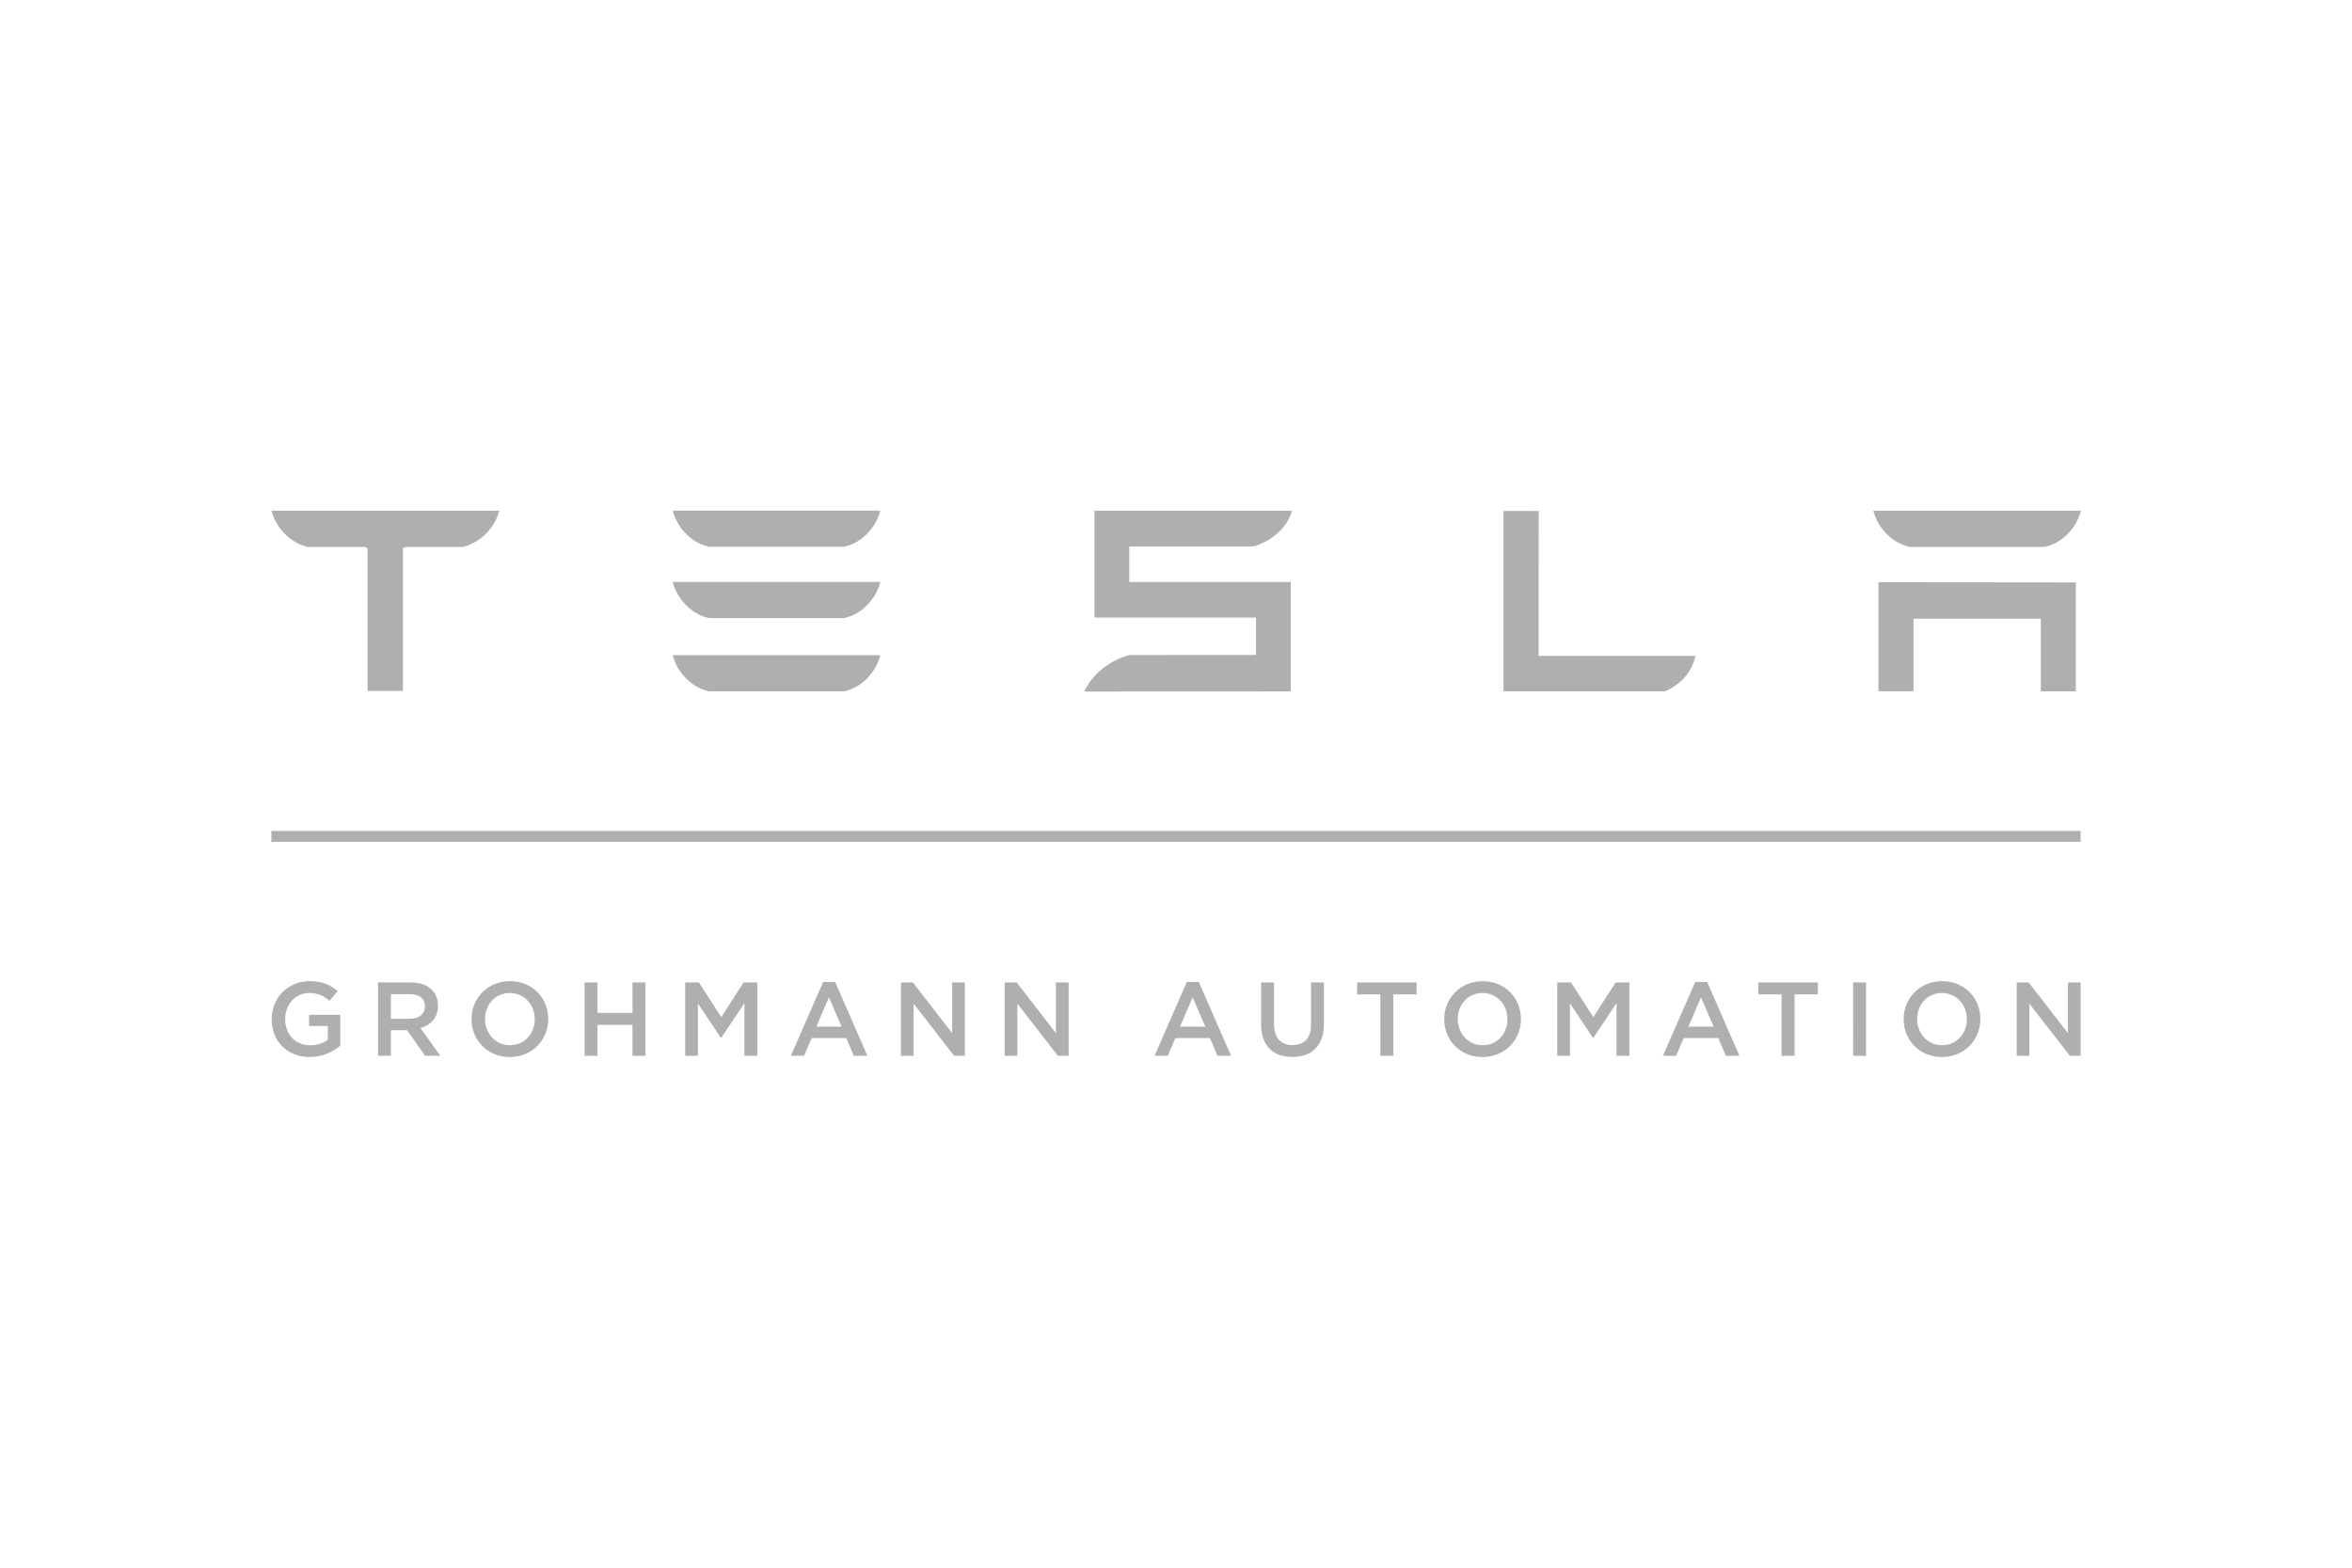 <svg xmlns="http://www.w3.org/2000/svg" height="800" width="1200" viewBox="-44.691 -22.5 387.322 135.002"><defs><clipPath id="a" clipPathUnits="userSpaceOnUse"><path d="M0 0h595.276v841.89H0z"/></clipPath><clipPath id="b" clipPathUnits="userSpaceOnUse"><path d="M0 0h595.276v841.89H0z"/></clipPath><clipPath id="c" clipPathUnits="userSpaceOnUse"><path d="M0 0h595.276v841.89H0z"/></clipPath><clipPath id="d" clipPathUnits="userSpaceOnUse"><path d="M0 0h595.276v841.89H0z"/></clipPath><clipPath id="e" clipPathUnits="userSpaceOnUse"><path d="M0 0h595.276v841.89H0z"/></clipPath><clipPath id="f" clipPathUnits="userSpaceOnUse"><path d="M0 0h595.276v841.89H0z"/></clipPath></defs><g clip-path="url(#a)" transform="matrix(3.066 0 0 -3.066 -1440.218 173.817)"><path d="M469.752 29.365v.011c0 1.104.844 2.038 2.032 2.038.687 0 1.109-.191 1.515-.535l-.439-.523c-.304.259-.603.422-1.104.422-.726 0-1.278-.636-1.278-1.39v-.012c0-.81.535-1.407 1.34-1.407.372 0 .71.118.952.298v.738h-1.008v.602h1.678v-1.655c-.389-.332-.946-.614-1.644-.614-1.233 0-2.044.878-2.044 2.027m5.714 1.982h1.757c.495 0 .883-.146 1.137-.394.208-.214.326-.507.326-.85v-.012c0-.647-.388-1.035-.94-1.193l1.064-1.492h-.816l-.969 1.374h-.867v-1.374h-.692zm1.706-1.954c.495 0 .811.259.811.659v.011c0 .423-.304.653-.817.653h-1.008v-1.323zm3.316-.028v.011c0 1.109.856 2.038 2.066 2.038 1.211 0 2.055-.917 2.055-2.026v-.012c0-1.109-.856-2.038-2.066-2.038s-2.055.918-2.055 2.027m3.395 0v.011c0 .766-.557 1.402-1.34 1.402s-1.329-.625-1.329-1.39v-.012c0-.765.558-1.402 1.34-1.402.783 0 1.329.625 1.329 1.391" fill="#afaeb1"/></g><path d="M51.577 77.711h2.122v5.022h5.767v-5.022h2.122v12.083h-2.122v-5.093h-5.767v5.093H51.577zm16.57 0h2.26l3.679 5.712 3.676-5.712h2.26v12.083H77.9V81.129l-3.814 5.697h-.071l-3.78-5.663v8.631h-2.088zm22.715-.086h1.968l5.316 12.169H95.903l-1.226-2.916H88.965l-1.245 2.916h-2.174zm3.038 7.37l-2.088-4.832-2.072 4.832zm9.769-7.284h1.968l6.472 8.355v-8.355h2.088v12.083h-1.778l-6.662-8.597v8.597h-2.088zm17.088 0h1.968l6.472 8.355v-8.355h2.088v12.083h-1.778l-6.662-8.597v8.597h-2.088zm30-.086h1.968l5.316 12.169h-2.244l-1.226-2.916h-5.712l-1.245 2.916h-2.174zm3.038 7.37l-2.088-4.832-2.072 4.832z" fill="#afaeb1"/><g clip-path="url(#b)" transform="matrix(3.066 0 0 -3.066 -1440.218 173.817)"><path d="M522.898 29.078v2.269h.693v-2.241c0-.732.377-1.126.996-1.126.614 0 .991.372.991 1.098v2.269h.692v-2.235c0-1.177-.664-1.768-1.694-1.768-1.025 0-1.678.591-1.678 1.734" fill="#afaeb1"/></g><path d="M182.621 79.678h-3.832V77.71h9.805v1.968h-3.832v10.114h-2.14z" fill="#afaeb1"/><g clip-path="url(#c)" transform="matrix(3.066 0 0 -3.066 -1440.218 173.817)"><path d="M532.733 29.365v.011c0 1.109.856 2.038 2.066 2.038 1.211 0 2.055-.917 2.055-2.026v-.012c0-1.109-.856-2.038-2.066-2.038-1.211 0-2.055.918-2.055 2.027m3.395 0v.011c0 .766-.557 1.402-1.34 1.402s-1.329-.625-1.329-1.39v-.012c0-.765.558-1.402 1.34-1.402.783 0 1.329.625 1.329 1.391" fill="#afaeb1"/></g><path d="M211.758 77.711h2.26l3.679 5.712 3.676-5.712h2.26v12.083h-2.122V81.129l-3.814 5.697h-.07l-3.78-5.663v8.631h-2.088zm22.715-.086h1.968l5.316 12.169h-2.244l-1.226-2.916h-5.712l-1.245 2.916h-2.174zm3.038 7.37l-2.088-4.832-2.072 4.832zm11.185-5.317h-3.832V77.71h9.805v1.968h-3.832v10.114h-2.14zm11.787 10.114h2.125V77.71h-2.125z" fill="#afaeb1"/><g clip-path="url(#d)" transform="matrix(3.066 0 0 -3.066 -1440.218 173.817)"><path d="M557.409 29.365v.011c0 1.109.856 2.038 2.066 2.038 1.211 0 2.055-.917 2.055-2.026v-.012c0-1.109-.856-2.038-2.066-2.038-1.211 0-2.055.918-2.055 2.027m3.395 0v.011c0 .766-.557 1.402-1.34 1.402s-1.329-.625-1.329-1.39v-.012c0-.765.558-1.402 1.34-1.402.783 0 1.329.625 1.329 1.391" fill="#afaeb1"/></g><path d="M287.412 77.711h1.968l6.472 8.355v-8.355h2.088v12.083h-1.778L289.5 81.197v8.597h-2.088z" fill="#afaeb1"/><g clip-path="url(#e)" transform="matrix(3.066 0 0 -3.066 -1440.218 173.817)"><path d="M469.752 56.67c.217-.848.95-1.712 1.957-1.93h3.04l.156-.061v-7.674h1.899v7.674l.172.061h3.044c1.017.261 1.736 1.082 1.95 1.93v.02h-12.218zm74.829-9.688c.946.401 1.455 1.097 1.651 1.909h-8.43l.006 7.782-1.89.002v-9.693zm-28.764 7.788h6.675c1.006.291 1.851 1.065 2.057 1.915l-10.603.001v-5.737h8.678v-2.01l-6.805-.005c-1.07-.297-1.972-1.012-2.423-1.96l11.094.005v5.875h-8.673zm-22.56-.02h7.226c1.005.2 1.752 1.085 1.961 1.943h-11.148c.208-.858.966-1.743 1.961-1.943m0-3.832h7.226c1.005.199 1.752 1.086 1.961 1.943h-11.148c.208-.857.966-1.744 1.961-1.943m0-3.935h7.226c1.005.2 1.752 1.085 1.961 1.943h-11.148c.208-.858.966-1.743 1.961-1.943" fill="#afaeb1"/></g><path d="M264.649 11.792v17.969h5.767V17.799h20.974v11.963h5.755V11.823z" fill="#afaeb1"/><g clip-path="url(#f)" transform="matrix(3.066 0 0 -3.066 -1440.218 173.817)"><path d="M557.742 54.743h7.226c1.005.199 1.751 1.086 1.961 1.943h-11.149c.209-.857.967-1.744 1.962-1.943" fill="#afaeb1"/></g><path d="M0 54.544h297.94v-1.787H0z" fill="#afaeb1"/></svg>